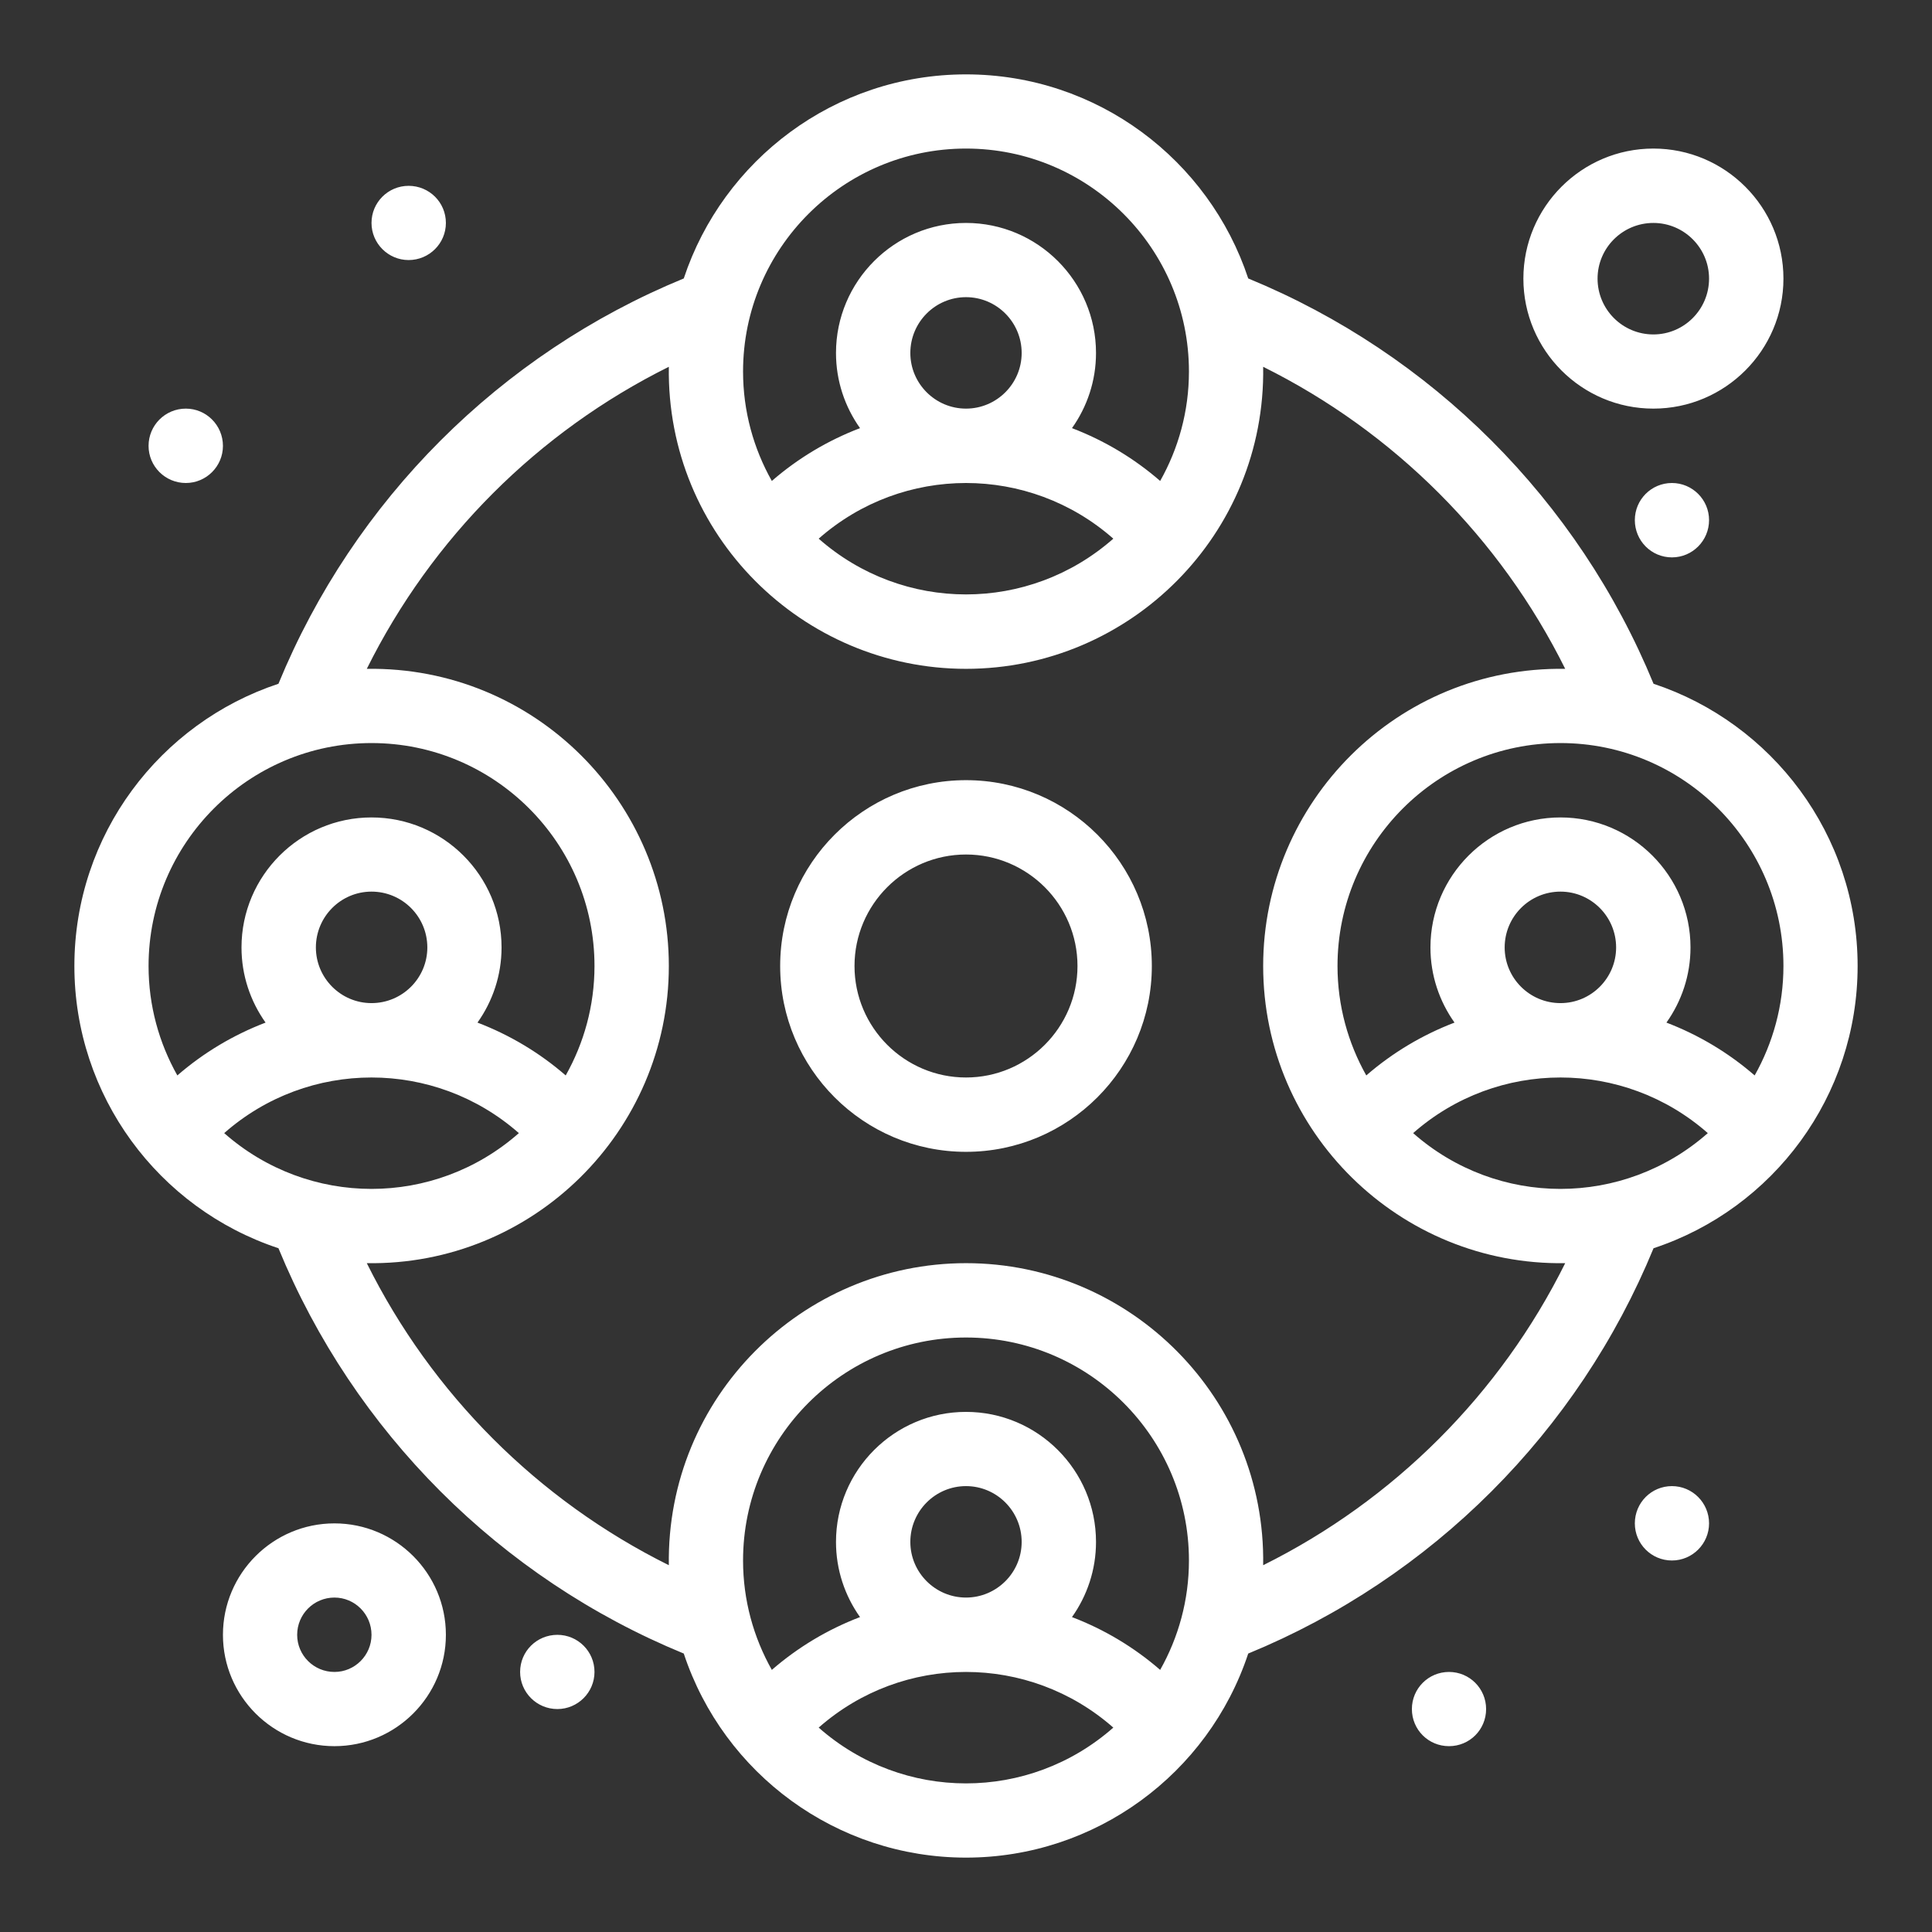 <?xml version="1.0" encoding="UTF-8"?>
<svg xmlns="http://www.w3.org/2000/svg" xmlns:xlink="http://www.w3.org/1999/xlink" viewBox="0 0 48 48" width="48px" height="48px">
<rect x="0" y="0" width="48" height="48" fill="#333333" stroke="none"/>
<g id="surface17974509">
<path style=" stroke:none;fill-rule:nonzero;fill:rgb(100%,100%,100%);fill-opacity:1;" d="M 24 1.848 C 20.734 1.848 17.961 3.977 16.988 6.918 C 12.426 8.793 8.793 12.426 6.918 16.988 C 3.977 17.961 1.848 20.734 1.848 24 C 1.848 27.219 3.93 30.023 6.918 31.012 C 8.793 35.574 12.426 39.207 16.988 41.082 C 17.98 44.078 20.793 46.152 24 46.152 C 27.207 46.152 30.02 44.078 31.012 41.082 C 35.574 39.207 39.207 35.574 41.082 31.012 C 44.066 30.027 46.152 27.227 46.152 24 C 46.152 20.734 44.023 17.961 41.082 16.988 C 39.207 12.426 35.574 8.793 31.012 6.918 C 30.039 3.977 27.266 1.848 24 1.848 Z M 24 3.691 C 27.055 3.691 29.539 6.176 29.539 9.23 C 29.539 10.219 29.277 11.145 28.824 11.949 C 28.172 11.383 27.43 10.941 26.633 10.637 C 27.008 10.109 27.23 9.465 27.23 8.77 C 27.23 6.988 25.781 5.539 24 5.539 C 22.219 5.539 20.77 6.988 20.77 8.77 C 20.77 9.465 20.992 10.109 21.367 10.637 C 20.57 10.941 19.828 11.383 19.176 11.949 C 18.723 11.145 18.461 10.219 18.461 9.23 C 18.461 6.176 20.945 3.691 24 3.691 Z M 41.078 3.691 C 39.297 3.691 37.848 5.141 37.848 6.922 C 37.848 8.703 39.297 10.152 41.078 10.152 C 42.859 10.152 44.309 8.703 44.309 6.922 C 44.309 5.141 42.859 3.691 41.078 3.691 Z M 10.152 4.617 C 9.645 4.617 9.23 5.027 9.23 5.539 C 9.23 6.047 9.645 6.461 10.152 6.461 C 10.664 6.461 11.078 6.047 11.078 5.539 C 11.078 5.027 10.664 4.617 10.152 4.617 Z M 41.078 5.539 C 41.84 5.539 42.461 6.16 42.461 6.922 C 42.461 7.688 41.84 8.309 41.078 8.309 C 40.312 8.309 39.691 7.688 39.691 6.922 C 39.691 6.16 40.312 5.539 41.078 5.539 Z M 24 7.383 C 24.762 7.383 25.383 8.004 25.383 8.77 C 25.383 9.531 24.762 10.152 24 10.152 C 23.238 10.152 22.617 9.531 22.617 8.77 C 22.617 8.004 23.238 7.383 24 7.383 Z M 16.617 9.113 C 16.555 13.297 19.945 16.617 24 16.617 C 28.086 16.617 31.449 13.266 31.383 9.113 C 34.633 10.727 37.273 13.367 38.887 16.617 C 34.707 16.555 31.383 19.934 31.383 24 C 31.383 28.125 34.777 31.449 38.887 31.383 C 37.273 34.633 34.633 37.273 31.383 38.887 C 31.449 34.746 28.098 31.383 24 31.383 C 19.934 31.383 16.555 34.711 16.617 38.887 C 13.367 37.273 10.727 34.633 9.113 31.383 C 13.238 31.449 16.617 28.109 16.617 24 C 16.617 19.934 13.289 16.555 9.113 16.617 C 10.727 13.367 13.367 10.727 16.617 9.113 Z M 4.617 10.152 C 4.105 10.152 3.691 10.566 3.691 11.078 C 3.691 11.586 4.105 12 4.617 12 C 5.125 12 5.539 11.586 5.539 11.078 C 5.539 10.566 5.125 10.152 4.617 10.152 Z M 24 12 C 25.305 12 26.613 12.461 27.66 13.383 C 25.562 15.23 22.438 15.23 20.34 13.383 C 21.387 12.461 22.691 12 24 12 Z M 41.539 12 C 41.027 12 40.617 12.414 40.617 12.922 C 40.617 13.434 41.027 13.848 41.539 13.848 C 42.047 13.848 42.461 13.434 42.461 12.922 C 42.461 12.414 42.047 12 41.539 12 Z M 9.23 18.461 C 12.285 18.461 14.77 20.945 14.77 24 C 14.77 24.988 14.508 25.914 14.055 26.719 C 13.402 26.152 12.66 25.711 11.863 25.406 C 12.238 24.879 12.461 24.234 12.461 23.539 C 12.461 21.758 11.012 20.309 9.23 20.309 C 7.449 20.309 6 21.758 6 23.539 C 6 24.234 6.223 24.879 6.598 25.406 C 5.801 25.711 5.059 26.152 4.406 26.719 C 3.953 25.914 3.691 24.988 3.691 24 C 3.691 20.945 6.176 18.461 9.23 18.461 Z M 38.77 18.461 C 41.824 18.461 44.309 20.945 44.309 24 C 44.309 24.988 44.047 25.914 43.594 26.719 C 42.941 26.152 42.199 25.711 41.402 25.406 C 41.777 24.879 42 24.234 42 23.539 C 42 21.758 40.551 20.309 38.77 20.309 C 36.988 20.309 35.539 21.758 35.539 23.539 C 35.539 24.234 35.762 24.879 36.137 25.406 C 35.34 25.711 34.598 26.152 33.945 26.719 C 33.492 25.914 33.23 24.988 33.23 24 C 33.23 20.945 35.715 18.461 38.77 18.461 Z M 24 19.383 C 21.453 19.383 19.383 21.453 19.383 24 C 19.383 26.547 21.453 28.617 24 28.617 C 26.547 28.617 28.617 26.547 28.617 24 C 28.617 21.453 26.547 19.383 24 19.383 Z M 24 21.23 C 25.527 21.23 26.77 22.473 26.77 24 C 26.77 25.527 25.527 26.77 24 26.77 C 22.473 26.77 21.23 25.527 21.23 24 C 21.23 22.473 22.473 21.23 24 21.23 Z M 9.23 22.152 C 9.996 22.152 10.617 22.773 10.617 23.539 C 10.617 24.301 9.996 24.922 9.23 24.922 C 8.469 24.922 7.848 24.301 7.848 23.539 C 7.848 22.773 8.469 22.152 9.23 22.152 Z M 38.77 22.152 C 39.531 22.152 40.152 22.773 40.152 23.539 C 40.152 24.301 39.531 24.922 38.77 24.922 C 38.004 24.922 37.383 24.301 37.383 23.539 C 37.383 22.773 38.004 22.152 38.77 22.152 Z M 9.23 26.77 C 10.535 26.77 11.844 27.23 12.891 28.152 C 10.793 30 7.668 30 5.57 28.152 C 6.617 27.23 7.922 26.77 9.23 26.77 Z M 38.77 26.77 C 40.074 26.77 41.383 27.23 42.43 28.152 C 40.332 30 37.207 30 35.109 28.152 C 36.156 27.23 37.461 26.77 38.77 26.77 Z M 24 33.23 C 27.055 33.23 29.539 35.715 29.539 38.77 C 29.539 39.758 29.277 40.684 28.824 41.488 C 28.172 40.922 27.43 40.48 26.633 40.176 C 27.008 39.648 27.23 39.004 27.23 38.309 C 27.23 36.527 25.781 35.078 24 35.078 C 22.219 35.078 20.77 36.527 20.77 38.309 C 20.77 39.004 20.992 39.648 21.367 40.176 C 20.57 40.48 19.828 40.922 19.176 41.488 C 18.723 40.684 18.461 39.758 18.461 38.77 C 18.461 35.715 20.945 33.23 24 33.23 Z M 24 36.922 C 24.762 36.922 25.383 37.543 25.383 38.309 C 25.383 39.07 24.762 39.691 24 39.691 C 23.238 39.691 22.617 39.07 22.617 38.309 C 22.617 37.543 23.238 36.922 24 36.922 Z M 41.539 36.922 C 41.027 36.922 40.617 37.336 40.617 37.848 C 40.617 38.355 41.027 38.77 41.539 38.77 C 42.047 38.77 42.461 38.355 42.461 37.848 C 42.461 37.336 42.047 36.922 41.539 36.922 Z M 8.309 37.848 C 6.781 37.848 5.539 39.09 5.539 40.617 C 5.539 42.141 6.781 43.383 8.309 43.383 C 9.836 43.383 11.078 42.141 11.078 40.617 C 11.078 39.09 9.836 37.848 8.309 37.848 Z M 8.309 39.691 C 8.816 39.691 9.23 40.105 9.23 40.617 C 9.23 41.125 8.816 41.539 8.309 41.539 C 7.797 41.539 7.383 41.125 7.383 40.617 C 7.383 40.105 7.797 39.691 8.309 39.691 Z M 13.848 40.617 C 13.336 40.617 12.922 41.027 12.922 41.539 C 12.922 42.047 13.336 42.461 13.848 42.461 C 14.355 42.461 14.77 42.047 14.77 41.539 C 14.77 41.027 14.355 40.617 13.848 40.617 Z M 24 41.539 C 25.305 41.539 26.613 42 27.66 42.922 C 25.562 44.77 22.438 44.77 20.34 42.922 C 21.387 42 22.691 41.539 24 41.539 Z M 36 41.539 C 35.488 41.539 35.078 41.953 35.078 42.461 C 35.078 42.973 35.488 43.383 36 43.383 C 36.512 43.383 36.922 42.973 36.922 42.461 C 36.922 41.953 36.512 41.539 36 41.539 Z M 36 41.539 "/>
</g>
</svg>

